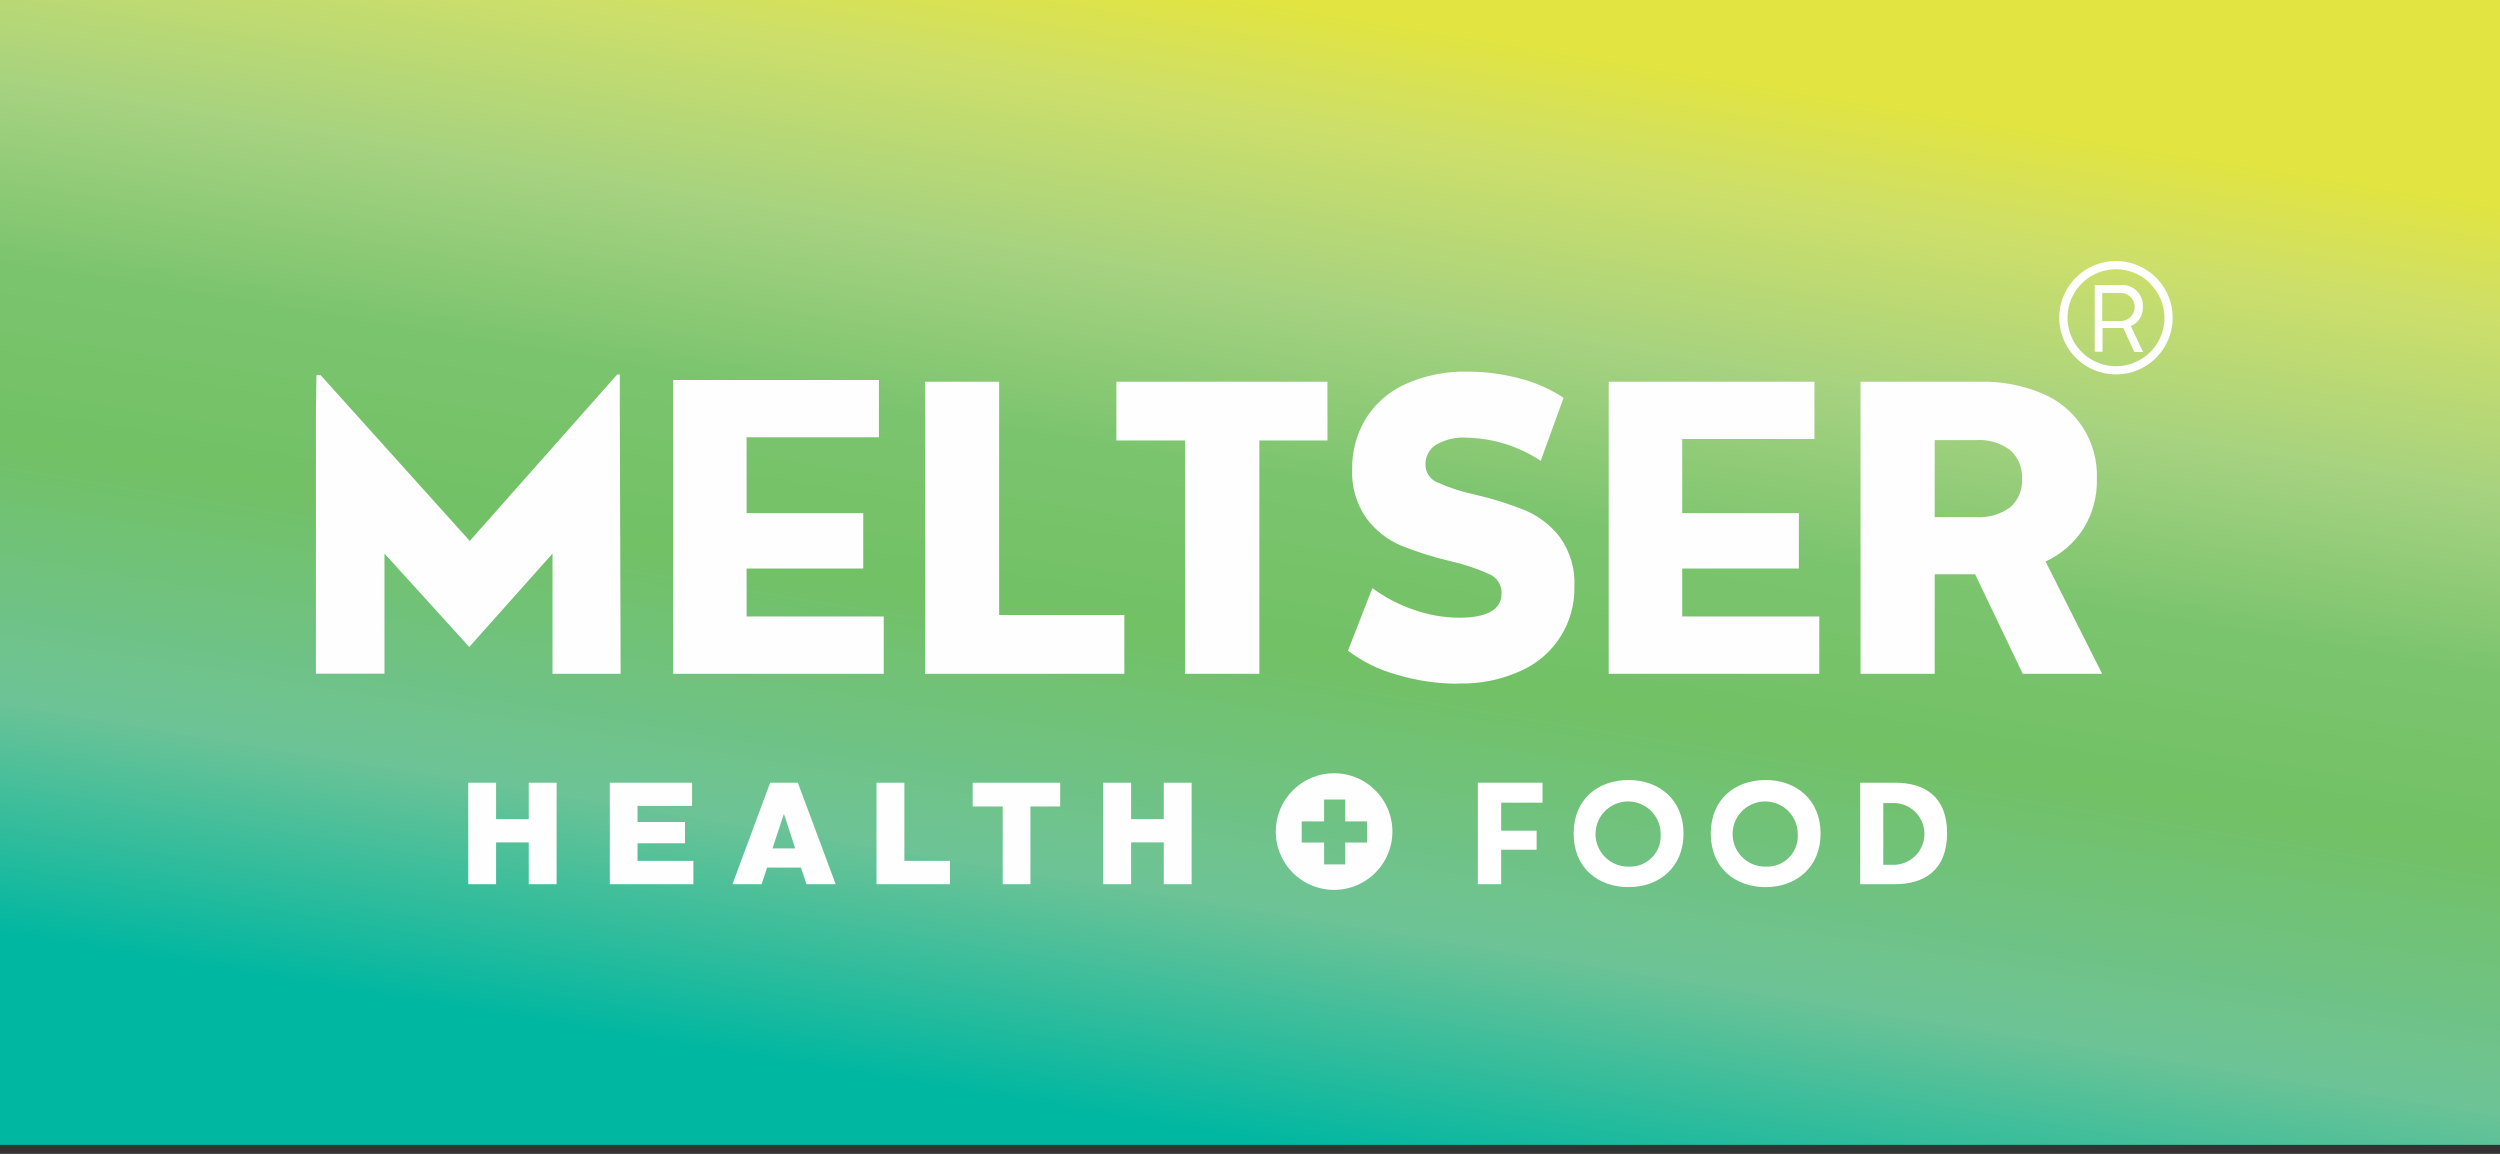 <?xml version="1.0" encoding="UTF-8"?> <svg xmlns="http://www.w3.org/2000/svg" width="182" height="84" viewBox="0 0 182 84" fill="none"><rect x="0" y="0" width="182" height="84" fill="#333333" stroke="none"/> <rect width="182" height="83.346" fill="url(#paint0_linear_303_537)"></rect> <path d="M36.115 61.328H38.493V64.369H40.521V56.981H38.493V59.635H36.115V56.981H34.088V64.369H36.115V61.328ZM46.412 59.842V58.669H50.382V56.981H44.395V64.369H50.478V62.671H46.412V61.392H49.867V59.842H46.412ZM55.822 63.159H58.306L58.715 64.369H60.838L58.084 56.981H56.067L53.323 64.369H55.446L55.844 63.159H55.822ZM56.236 61.763L57.07 59.248L57.892 61.763H56.236ZM69.155 62.671H65.838V56.981H63.81V64.369H69.155V62.671V62.671ZM72.998 58.712V64.369H75.015V58.712H77.18V56.981H70.811V58.712H72.998ZM82.345 61.328H84.722V64.369H86.75V56.981H84.722V59.635H82.345V56.981H80.317V64.369H82.345V61.328Z" fill="#FEFEFE"></path> <path d="M143.79 41.807H140.845V49.052H135.447V27.789H144.172C145.716 27.754 147.25 28.045 148.673 28.644C149.89 29.15 150.924 30.016 151.635 31.126C152.347 32.236 152.702 33.536 152.654 34.854C152.686 36.125 152.35 37.378 151.688 38.463C151.016 39.518 150.054 40.356 148.917 40.878L153.036 49.052H147.256L143.79 41.807V41.807ZM40.223 49.052V40.299L34.162 47.098L27.989 40.299V49.041H23V29.934L23.037 27.312H23.34L34.199 39.381L44.936 27.259H45.122V29.944L45.181 49.052H40.223ZM64.336 44.88V49.052H49.007V27.662H63.985V31.834H54.352V37.354H62.844V41.387H54.352V44.88H64.336ZM67.34 27.789H72.737V44.774H81.851V49.052H67.34V27.789V27.789ZM86.267 32.067H81.272V27.789H96.638V32.067H91.68V49.052H86.267V32.067V32.067ZM106.181 49.773C104.656 49.778 103.139 49.556 101.68 49.115C100.397 48.766 99.194 48.173 98.134 47.369L99.907 42.815C100.812 43.485 101.814 44.011 102.879 44.376C103.947 44.76 105.072 44.961 106.207 44.97C108.277 44.97 109.317 44.376 109.317 43.187C109.324 42.894 109.243 42.606 109.085 42.359C108.927 42.112 108.7 41.918 108.431 41.801C107.515 41.387 106.558 41.069 105.576 40.851C104.349 40.561 103.146 40.18 101.977 39.71C100.995 39.289 100.14 38.617 99.498 37.762C98.748 36.709 98.374 35.434 98.437 34.143C98.419 32.876 98.749 31.63 99.392 30.539C100.07 29.428 101.062 28.544 102.242 27.996C103.699 27.329 105.29 27.008 106.892 27.057C108.146 27.056 109.396 27.221 110.607 27.545C111.754 27.831 112.843 28.311 113.829 28.962L112.162 33.548C110.586 32.5 108.747 31.917 106.855 31.866C106.037 31.796 105.217 31.981 104.509 32.396C104.278 32.553 104.09 32.765 103.962 33.012C103.833 33.259 103.767 33.535 103.771 33.813C103.769 34.095 103.851 34.37 104.007 34.604C104.163 34.838 104.386 35.019 104.647 35.124C105.548 35.523 106.49 35.825 107.455 36.027C108.687 36.312 109.896 36.694 111.069 37.168C112.047 37.591 112.902 38.256 113.553 39.1C114.307 40.145 114.682 41.416 114.614 42.704C114.644 43.983 114.297 45.242 113.618 46.326C112.939 47.41 111.957 48.271 110.793 48.802C109.344 49.477 107.757 49.804 106.159 49.758L106.181 49.773ZM132.443 44.88V49.052H117.114V27.789H132.092V31.961H122.464V37.354H130.957V41.387H122.464V44.88H132.443ZM147.203 34.854C147.225 34.467 147.16 34.079 147.013 33.72C146.866 33.361 146.641 33.039 146.354 32.779C145.634 32.236 144.742 31.974 143.843 32.041H140.845V37.646H143.843C144.739 37.71 145.629 37.454 146.354 36.924C146.641 36.666 146.866 36.347 147.013 35.991C147.16 35.634 147.225 35.249 147.203 34.864V34.854Z" fill="#FEFEFE"></path> <path fill-rule="evenodd" clip-rule="evenodd" d="M97.121 56.291C97.961 56.291 98.782 56.54 99.48 57.007C100.178 57.473 100.723 58.137 101.044 58.912C101.365 59.688 101.449 60.542 101.286 61.366C101.122 62.189 100.717 62.946 100.124 63.54C99.53 64.134 98.773 64.538 97.95 64.702C97.126 64.866 96.272 64.782 95.496 64.46C94.72 64.139 94.057 63.595 93.591 62.896C93.124 62.198 92.875 61.377 92.875 60.537C92.875 59.411 93.322 58.331 94.119 57.535C94.915 56.739 95.995 56.291 97.121 56.291ZM96.394 58.207H97.933V59.8H99.525V61.334H97.933V62.926H96.394V61.334H94.764V59.8H96.394V58.207Z" fill="#FEFEFE"></path> <path d="M154.045 19C155 19.001 155.925 19.333 156.663 19.939C157.401 20.546 157.906 21.39 158.091 22.326C158.277 23.263 158.132 24.236 157.682 25.078C157.231 25.92 156.502 26.58 155.62 26.945C154.737 27.31 153.755 27.358 152.841 27.081C151.927 26.803 151.138 26.217 150.607 25.423C150.077 24.629 149.838 23.675 149.931 22.725C150.025 21.774 150.445 20.886 151.12 20.21C151.504 19.825 151.96 19.52 152.462 19.313C152.964 19.105 153.502 18.999 154.045 19V19ZM156.539 20.635C155.962 20.058 155.202 19.699 154.39 19.619C153.577 19.539 152.762 19.744 152.084 20.197C151.405 20.651 150.904 21.326 150.667 22.107C150.43 22.888 150.471 23.728 150.784 24.482C151.096 25.236 151.66 25.859 152.38 26.244C153.1 26.629 153.931 26.753 154.732 26.594C155.533 26.435 156.253 26.003 156.772 25.373C157.29 24.742 157.574 23.951 157.574 23.135C157.57 22.206 157.198 21.317 156.539 20.661V20.635Z" fill="#FEFEFE"></path> <path d="M155.122 23.74C155.395 23.626 155.626 23.431 155.784 23.181C155.942 22.931 156.018 22.639 156.003 22.344C156.017 22.129 155.984 21.913 155.907 21.712C155.83 21.511 155.711 21.329 155.558 21.178C155.404 21.027 155.22 20.911 155.018 20.837C154.815 20.764 154.599 20.734 154.385 20.752H152.495V25.608H153.063V23.878H154.247C154.358 23.878 154.47 23.878 154.576 23.878L155.377 25.624H156.014L155.122 23.729V23.74ZM153.063 21.325H154.31C154.451 21.315 154.592 21.334 154.724 21.38C154.857 21.427 154.979 21.501 155.082 21.596C155.185 21.692 155.267 21.808 155.323 21.937C155.379 22.067 155.408 22.206 155.408 22.346C155.408 22.487 155.379 22.626 155.323 22.755C155.267 22.884 155.185 23 155.082 23.096C154.979 23.192 154.857 23.266 154.724 23.313C154.592 23.359 154.451 23.378 154.31 23.368H153.042V21.325H153.063Z" fill="#FEFEFE"></path> <path d="M107.587 56.981V64.369H109.285V61.859H111.865V60.474H109.285V58.435H112.295V56.981H107.587Z" fill="white"></path> <path d="M118.563 56.785C116.35 56.785 114.561 58.16 114.561 60.681C114.561 63.202 116.35 64.582 118.563 64.582C120.776 64.582 122.56 63.149 122.56 60.681C122.56 58.212 120.771 56.785 118.563 56.785ZM118.563 63.09C118.092 63.098 117.63 62.965 117.235 62.709C116.84 62.452 116.53 62.084 116.345 61.652C116.159 61.219 116.107 60.741 116.194 60.278C116.282 59.815 116.505 59.389 116.835 59.054C117.165 58.718 117.588 58.489 118.049 58.394C118.51 58.299 118.989 58.344 119.425 58.523C119.861 58.701 120.233 59.005 120.496 59.396C120.758 59.787 120.898 60.247 120.898 60.718C120.919 61.031 120.873 61.345 120.764 61.639C120.654 61.934 120.484 62.202 120.264 62.425C120.044 62.65 119.78 62.825 119.487 62.939C119.195 63.054 118.882 63.105 118.568 63.09H118.563Z" fill="white"></path> <path d="M128.542 56.785C126.334 56.785 124.545 58.16 124.545 60.681C124.545 63.202 126.334 64.582 128.542 64.582C130.75 64.582 132.538 63.149 132.538 60.681C132.538 58.212 130.75 56.785 128.542 56.785ZM128.542 63.09C128.071 63.098 127.608 62.965 127.213 62.709C126.818 62.452 126.509 62.084 126.323 61.652C126.138 61.219 126.086 60.741 126.173 60.278C126.26 59.815 126.483 59.389 126.814 59.054C127.144 58.718 127.566 58.489 128.028 58.394C128.489 58.299 128.968 58.344 129.404 58.523C129.839 58.701 130.212 59.005 130.474 59.396C130.737 59.787 130.877 60.247 130.877 60.718C130.897 61.031 130.852 61.345 130.742 61.639C130.633 61.934 130.463 62.202 130.243 62.425C130.023 62.65 129.758 62.825 129.466 62.939C129.174 63.054 128.86 63.105 128.547 63.09H128.542Z" fill="white"></path> <path d="M137.957 56.981H135.42V64.369H137.957C140.049 64.369 141.747 63.377 141.747 60.654C141.747 57.931 140.049 56.981 137.957 56.981ZM137.957 62.958H137.103V58.462H137.957C138.535 58.49 139.079 58.739 139.478 59.158C139.876 59.576 140.099 60.132 140.099 60.71C140.099 61.288 139.876 61.843 139.478 62.262C139.079 62.68 138.535 62.929 137.957 62.958V62.958Z" fill="white"></path> <defs> <linearGradient id="paint0_linear_303_537" x1="91" y1="-8.94536e-07" x2="75.883" y2="91.662" gradientUnits="userSpaceOnUse"> <stop stop-color="#E1E441"></stop> <stop offset="0.088" stop-color="#CDDF6A"></stop> <stop offset="0.226" stop-color="#A6D280"></stop> <stop offset="0.363" stop-color="#7BC46E"></stop> <stop offset="0.497" stop-color="#72C165"></stop> <stop offset="0.697" stop-color="#6EC396"></stop> <stop offset="0.882" stop-color="#00B7A1"></stop> </linearGradient> </defs> </svg> 